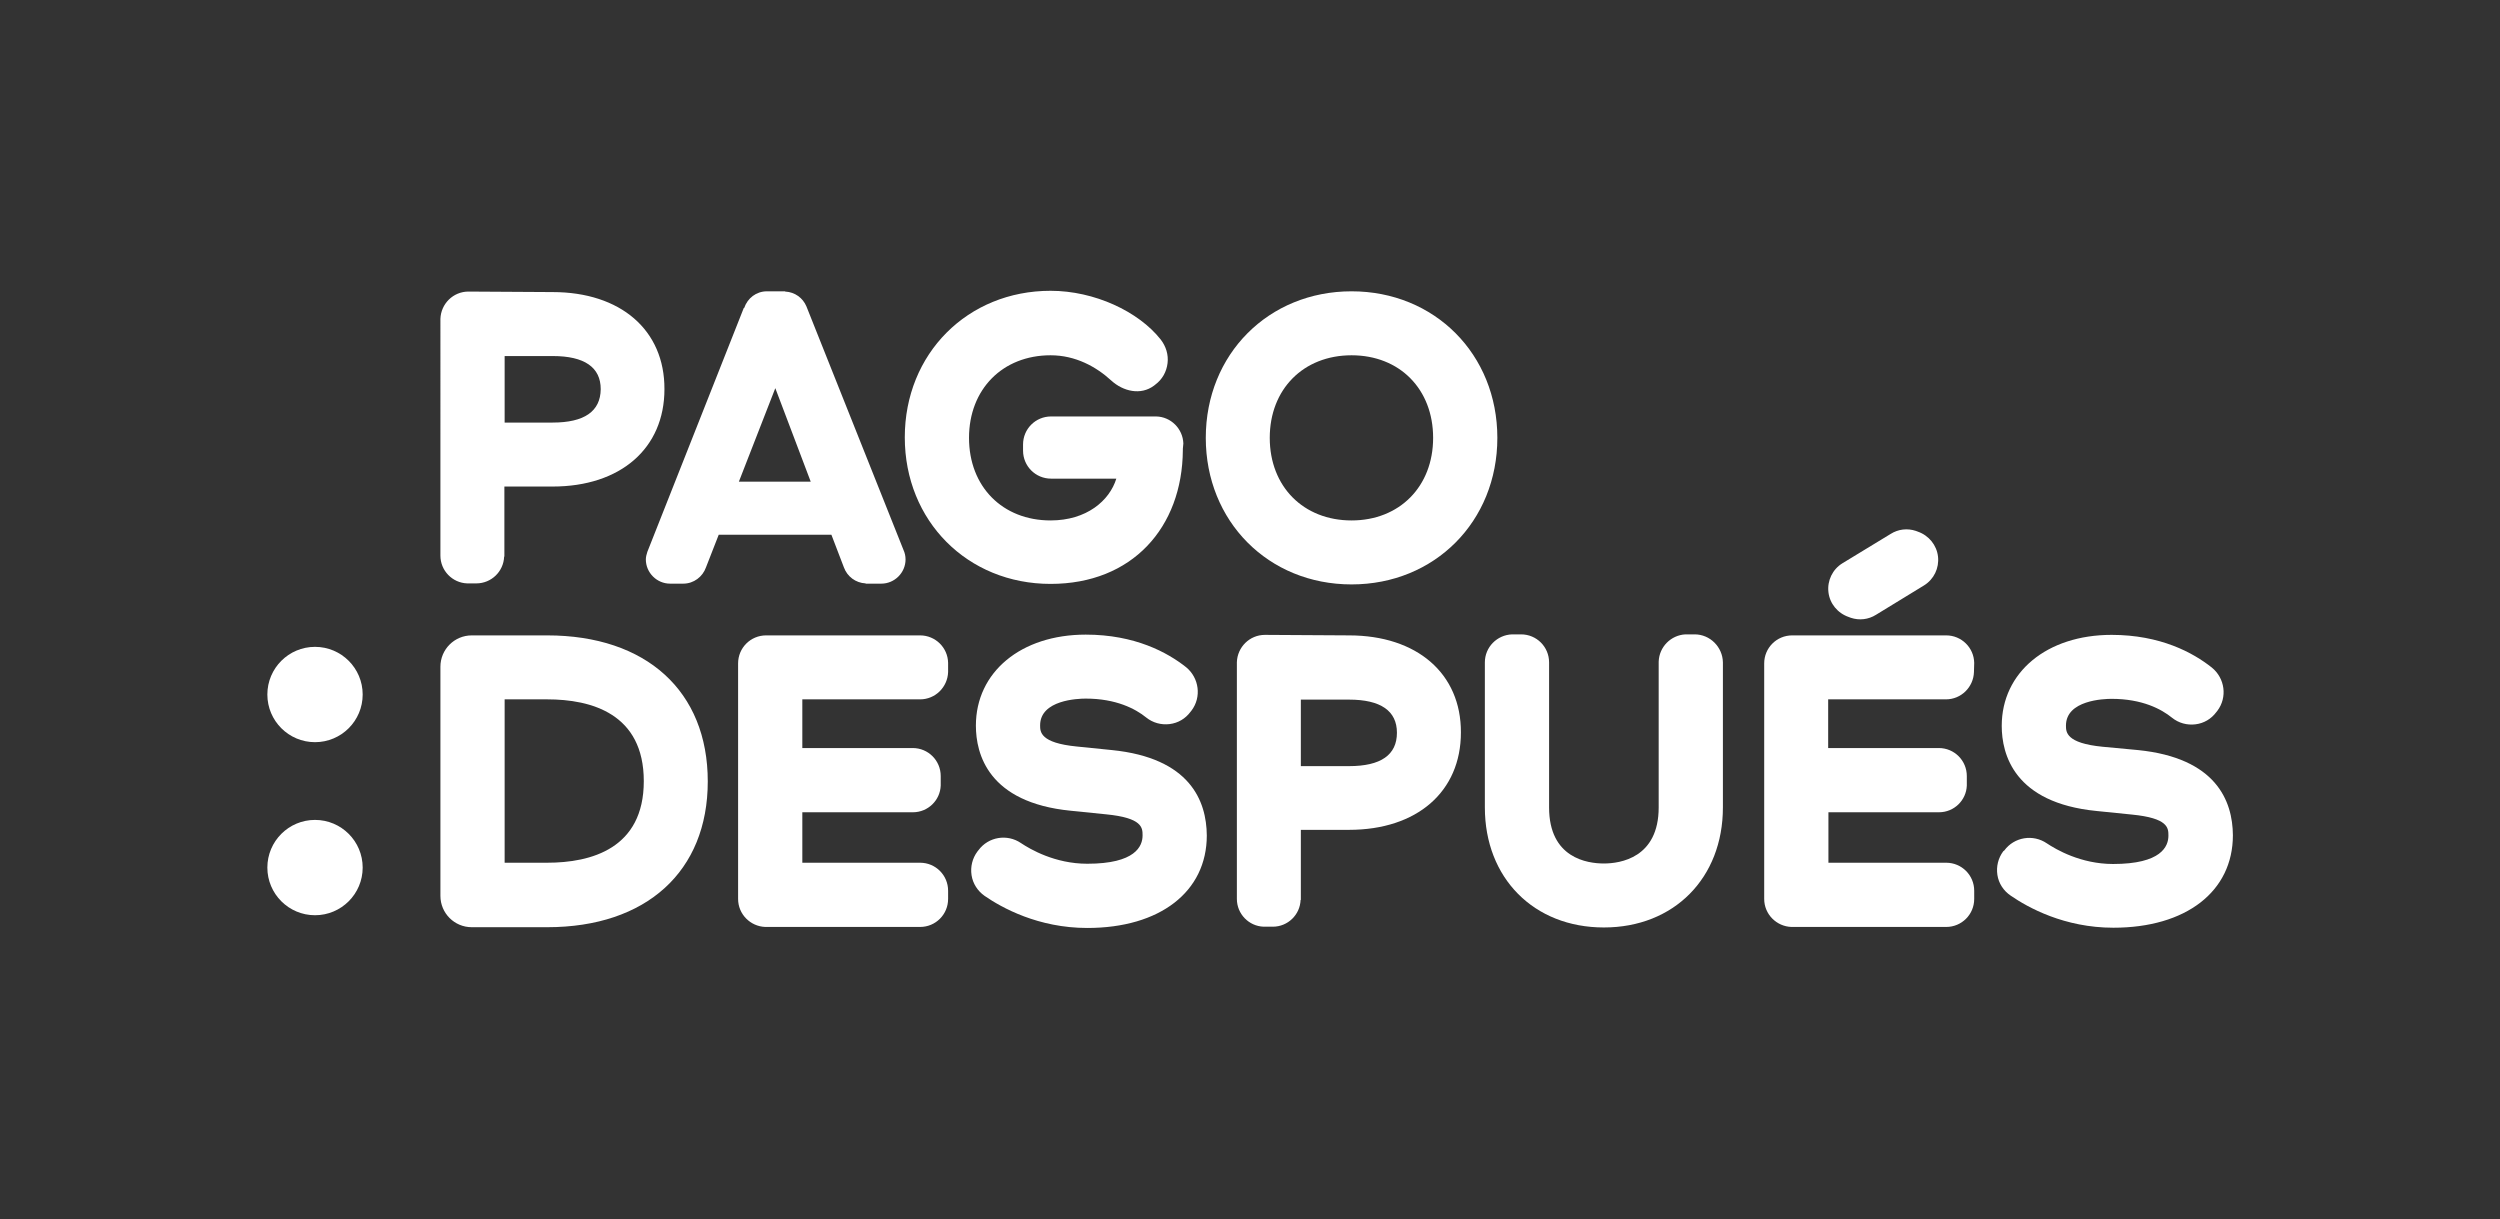 <?xml version="1.0" encoding="utf-8"?>
<!-- Generator: Adobe Illustrator 25.4.1, SVG Export Plug-In . SVG Version: 6.00 Build 0)  -->
<svg version="1.1" id="Capa_1" xmlns="http://www.w3.org/2000/svg" xmlns:xlink="http://www.w3.org/1999/xlink" x="0px" y="0px"
	 viewBox="0 0 980.9 478.4" style="enable-background:new 0 0 980.9 478.4;" xml:space="preserve">
<rect x="0" y="0" width="980.9" height="478.4" fill="#333333" stroke="none"/>
<style type="text/css">
	.st0{fill:#fff;}
	.st1{fill:#fff;}
</style>
	<circle class="st0" cx="123.6" cy="272.5" r="18.7"/>
	<circle class="st0" cx="123.6" cy="340.4" r="18.7"/>
	<path class="st1" d="M530.3,229.3c32.6,0,57.2-24.7,57.2-57.5c0-32.8-24.6-57.5-57.2-57.5c-32.6,0-57.2,24.7-57.2,57.5
	C473.1,204.5,497.6,229.3,530.3,229.3z M530.3,139.4c18.9,0,32,13.3,32,32.4c0,19.1-13.2,32.4-32,32.4c-18.9,0-32.1-13.3-32.1-32.4
	C498.2,152.7,511.4,139.4,530.3,139.4z"/>
	<path class="st1" d="M214.7,249.3h-29.6c-6.8,0-12.3,5.5-12.3,12.3v89.9c0,6.8,5.5,12.3,12.3,12.3h29.6c38.9,0,63-21.9,63-57.2
	C277.7,271.2,253.6,249.3,214.7,249.3z M214.7,338.5H198v-64.1h16.7c17.3,0,37.9,5.6,37.9,32.1C252.6,332.9,232,338.5,214.7,338.5z"
	/>
	<path class="st1" d="M436.3,294.3l-13.8-1.4c-14.4-1.4-14.4-5.8-14.4-8.3c0-10,14.9-10.5,17.9-10.5c11.9,0,19.5,4,23.7,7.4
	c2.6,2.1,5.9,3,9.2,2.6c3.3-0.4,6.2-2.1,8.2-4.8l0.4-0.5c4-5.3,3-12.8-2.1-17c-7.3-5.8-20.1-12.8-39.4-12.8
	c-25.4,0-43.1,14.7-43.1,35.7c0,11.1,4.8,30.2,37.2,33.4l13.8,1.4c14.4,1.4,14.4,5.3,14.4,8.3c0,4.2-2.8,11.1-21.7,11.1
	c-12.7,0-22.4-5.7-26-8.1c-5.4-3.7-12.8-2.5-16.7,2.8l-0.4,0.5c-2,2.7-2.8,6-2.3,9.3c0.5,3.3,2.4,6.2,5.1,8.1
	c6.8,4.7,21.1,12.6,40.3,12.6c28.5,0,46.9-14.2,46.9-36.3C473.4,314.2,466.9,297.4,436.3,294.3z"/>
	<path class="st1" d="M838.9,294.3L825,293c-14.4-1.4-14.4-5.8-14.4-8.3c0-10,14.9-10.5,17.9-10.5c12,0,19.5,4,23.7,7.4
	c2.6,2.1,5.9,3,9.2,2.6c3.3-0.4,6.2-2.1,8.2-4.8l0.4-0.5c4-5.3,3-12.8-2.2-17c-7.3-5.8-20.1-12.8-39.3-12.8
	c-25.4,0-43.1,14.7-43.1,35.7c0,11.1,4.8,30.2,37.2,33.4l13.8,1.4c14.4,1.4,14.4,5.3,14.4,8.3c0,4.2-2.8,11.1-21.7,11.1
	c-12.7,0-22.4-5.7-26-8.1c-5.4-3.7-12.8-2.5-16.7,2.8L786,334c-2,2.7-2.8,6-2.3,9.3c0.5,3.3,2.4,6.2,5.2,8.1
	c6.8,4.7,21.1,12.6,40.3,12.6c28.5,0,46.9-14.2,46.9-36.3C876,314.2,869.5,297.4,838.9,294.3z"/>
	<path class="st1" d="M725.4,242.1l0.8,0.3c3.3,1.1,6.9,0.7,9.9-1.2l18.8-11.5c3.9-2.4,6-6.8,5.5-11.3c-0.5-4.5-3.6-8.3-7.9-9.8
	l-0.8-0.3c-3.3-1.1-6.9-0.7-9.9,1.2L722.9,221c-3.9,2.4-6,6.8-5.5,11.3C717.9,236.8,721,240.6,725.4,242.1z"/>
	<path class="st1" d="M354.5,215.8L354.5,215.8l-38.1-95.6l0,0c-1.4-3.3-4.5-5.6-8.3-5.8l-0.1-0.1h-7l0,0c0,0-0.1,0-0.1,0
	c-4.2,0-7.6,2.7-8.9,6.5l-0.2,0.1l-37.8,95.6c-0.3,1-0.6,1.9-0.6,3c0,5.2,4.3,9.5,9.5,9.5h5.2c4.1,0,7.6-2.7,8.9-6.4l5-12.8h44.2
	l4.9,12.8c1.3,3.6,4.6,6.1,8.5,6.3l0.1,0.1h6.1c5.2,0,9.5-4.3,9.5-9.5C355.3,218.1,355,216.9,354.5,215.8z M289.9,189l14.3-36.7
	l13.9,36.7H289.9z"/>
	<path class="st1" d="M216.8,114.6l-33-0.2c-6,0-10.8,4.8-11,10.7l0,0V218c0,5.9,4.7,10.7,10.5,10.9l0,0h3.6
	c5.9,0,10.7-4.7,10.9-10.5l0.1,0v-27.5h18.9c26.7,0,43.9-15,43.9-38.2C260.8,129.5,243.5,114.6,216.8,114.6z M216.8,165.8H198v-26.1
	h18.9c12.4,0,18.8,4.4,18.8,13C235.6,161.4,229.3,165.8,216.8,165.8z"/>
	<path class="st1" d="M464.3,174c-0.2-5.8-4.9-10.5-10.7-10.6l0,0h-0.1c-0.1,0-0.1,0-0.2,0c-0.1,0-0.1,0-0.2,0h-6.7h-11.7h-22.1
	c-0.1,0-0.1,0-0.2,0c-6.1,0-11,4.9-11,11c0,0.1,0,0.3,0,0.4v1.6c0,0.1,0,0.3,0,0.4c0,6.1,4.9,11,11,11l0,0h22.2h3.4
	c-2.7,8.7-11.7,16.4-25.8,16.4c-18.9,0-32-13.3-32-32.4c0-19.1,13.2-32.4,32-32.4c9.8,0,17.9,4.5,23.8,9.9c4.7,4.3,11.6,5.9,16.8,2
	l0.5-0.4c2.7-2,4.4-5,4.8-8.4c0.4-3.3-0.6-6.6-2.7-9.3c-8.7-11-26-19.1-43.2-19.1c-32.6,0-57.2,24.7-57.2,57.5
	c0,32.8,24.6,57.5,57.2,57.5c32,0,51.7-22.1,51.9-52.5h0v-0.5L464.3,174L464.3,174z"/>
	<path class="st1" d="M372,260.1c-0.1-6-5-10.8-11-10.8h-60.4c-6.1,0-11,4.9-11,11v92.4c0,6,4.8,10.8,10.7,11l0,0h7.4h22.6H361
	c6.1,0,11-4.9,11-11v-3.2c0-6.1-4.9-11-11-11h-30.6h-15.6v-19.8H338h20.2l0,0c5.9,0,10.7-4.7,10.9-10.5l0,0V308c0-0.1,0-0.2,0-0.3
	s0-0.2,0-0.3v-2.6c0-0.1,0-0.2,0-0.3c0-6.1-4.9-11-11-11c0,0-0.1,0-0.1,0H338h-23.2v-19.1h26h20.1c0,0,0.1,0,0.1,0
	c6,0,10.8-4.8,11-10.7l0,0L372,260.1L372,260.1z"/>
	<path class="st1" d="M529.3,249.3l-33-0.2c-6,0-10.8,4.8-11,10.7l0,0v25.6v58.2v9.1c0,5.9,4.7,10.7,10.5,10.9l0,0h3.6
	c5.9,0,10.7-4.7,10.9-10.5l0.1,0v-9.6v-17.9h18.9c26.7,0,43.9-15,43.9-38.2C573.3,264.3,556,249.3,529.3,249.3z M529.3,300.6h-18.9
	v-26.1h18.9c12.4,0,18.8,4.4,18.8,13C548.1,296.2,541.8,300.6,529.3,300.6z"/>
	<path class="st1" d="M664.9,248.9h-3.6l0,0c-5.7,0.3-10.3,4.9-10.5,10.7l0,0v4.7v52.5c0,19.8-15.1,22-21.5,22
	c-6.5,0-21.5-2.1-21.5-22v-50.9v-4.4v-1.6l0,0c0-6.1-4.9-11-11-11l0,0h-3.5l0,0c-5.9,0.2-10.7,5-10.7,11v30.9v26
	c0,27.7,19.2,47.1,46.7,47.1s46.7-19.4,46.7-47.1v-26v-30.9C675.9,253.9,671,248.9,664.9,248.9z"/>
	<path class="st1" d="M774.6,260.1c-0.1-6-5-10.8-11-10.8h-60.4c-6.1,0-11,4.9-11,11v92.4c0,6,4.8,10.8,10.7,11l0,0h7.4H733h30.6
	c6.1,0,11-4.9,11-11v-3.2c0-6.1-4.9-11-11-11H733h-15.6v-19.8h23.2h20.2l0,0c5.9,0,10.7-4.7,10.9-10.5l0,0V308c0-0.1,0-0.2,0-0.3
	s0-0.2,0-0.3v-2.6c0-0.1,0-0.2,0-0.3c0-6.1-4.9-11-11-11c0,0-0.1,0-0.1,0h-20.1h-23.2v-19.1h26h20.1c0,0,0.1,0,0.1,0
	c6,0,10.8-4.8,11-10.7l0,0L774.6,260.1L774.6,260.1z"/>
</svg>
